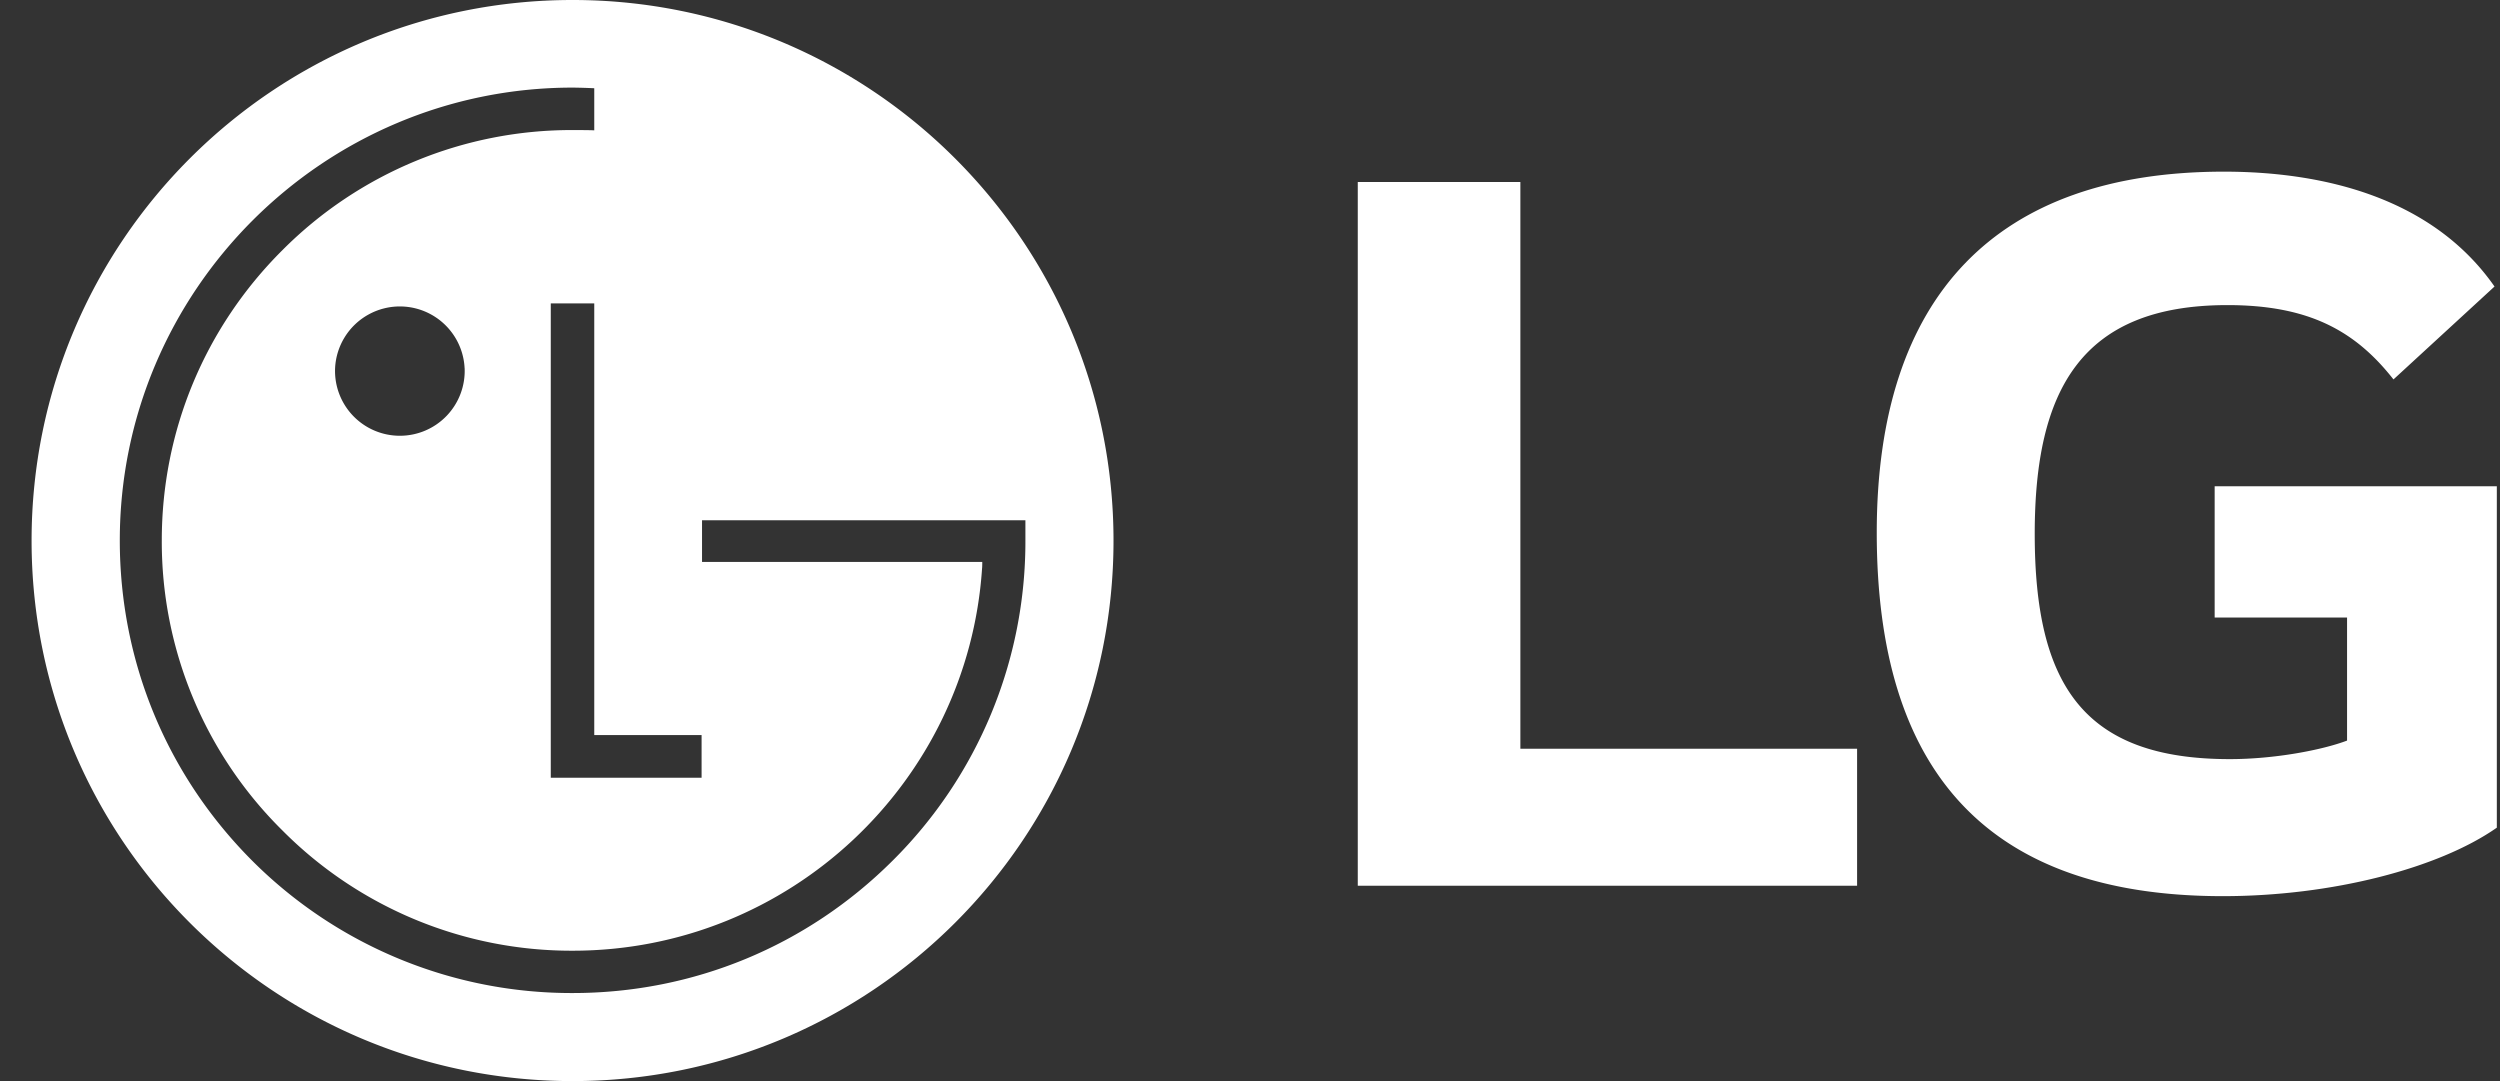 <svg width="74" height="32" fill="none" xmlns="http://www.w3.org/2000/svg"><rect width="100%" height="100%" fill="#333333" stroke="none"/><g clip-path="url(#clip0_307_272)"><path fill-rule="evenodd" clip-rule="evenodd" d="M16.948 32c8.836 0 16.012-7.155 16.012-15.997C32.96 7.162 25.784 0 16.948 0 8.098 0 .935 7.162.935 16.003.935 24.846 8.098 32 16.948 32zm-.645-23.02v14.04h4.464v-1.263H17.59V8.98h-1.287zm-2.55 1.913a1.919 1.919 0 1 1-3.834-.002 1.919 1.919 0 0 1 3.833.002zm3.837-8.281a17.319 17.319 0 0 0-.638-.019c-7.391 0-13.406 6.017-13.406 13.404 0 3.588 1.394 6.95 3.919 9.48a13.36 13.36 0 0 0 9.487 3.917c3.573 0 6.937-1.394 9.468-3.917a13.31 13.31 0 0 0 3.932-9.48V15.4H20.78v1.233h8.295c0 .027 0 .158-.006.192-.421 6.315-5.695 11.316-12.117 11.316a12.06 12.06 0 0 1-8.593-3.56 12.011 12.011 0 0 1-3.57-8.586c0-3.236 1.269-6.297 3.57-8.59a12.075 12.075 0 0 1 8.593-3.555c.14 0 .48 0 .638.008V2.612zm22.6 2.775h4.813v16.775h9.967v4.055H40.19V5.387zm29.284 12.892h-3.92v-3.885h8.352v10.105c-1.718 1.202-4.88 2.027-8.11 2.027-7.047 0-10.244-3.78-10.244-10.757 0-7.011 3.54-10.688 10.278-10.688 2.989 0 6.186.79 8.008 3.4l-2.991 2.75c-1.133-1.443-2.508-2.2-4.914-2.2-4.331 0-5.705 2.512-5.705 6.772 0 4.468 1.443 6.667 5.773 6.667 1.341 0 2.75-.274 3.472-.549v-3.642z" fill="#fff"/></g><defs><clipPath id="clip0_307_272"><path fill="#fff" transform="translate(.935)" d="M0 0h72.971v32H0z"/></clipPath></defs></svg>